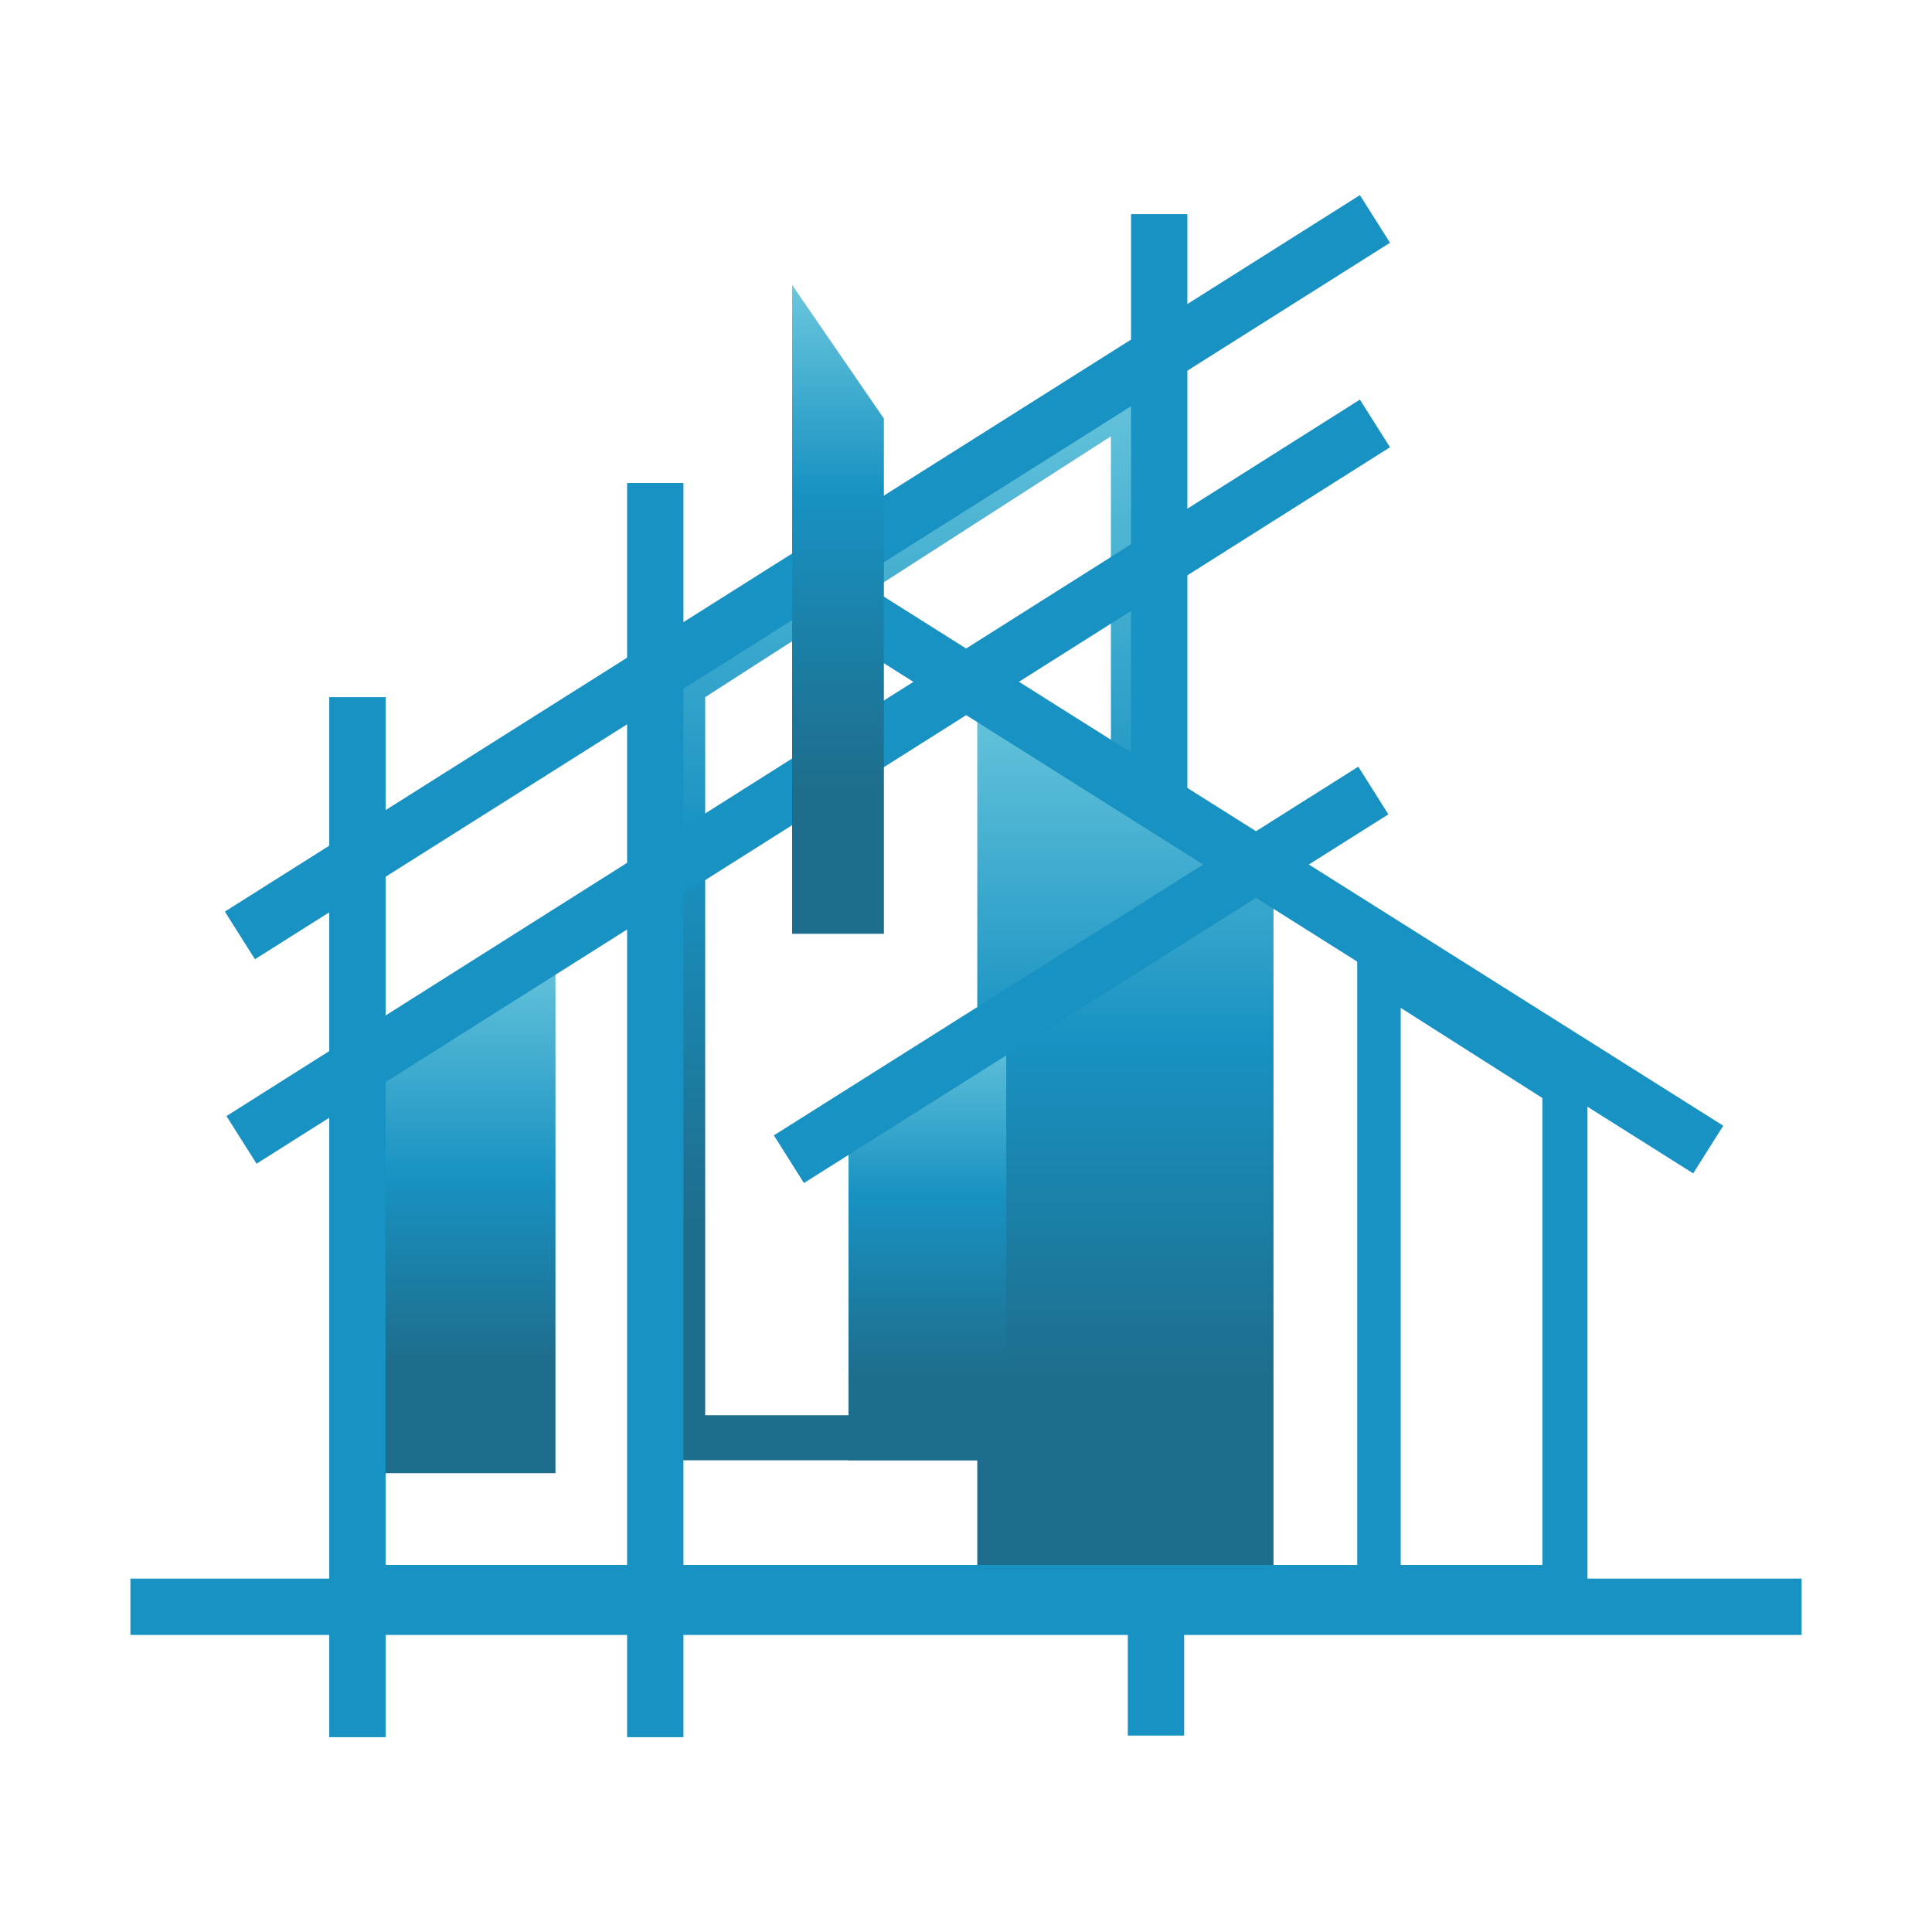 <?xml version="1.0" encoding="utf-8"?>
<svg xmlns="http://www.w3.org/2000/svg" xmlns:xlink="http://www.w3.org/1999/xlink" version="1.1" id="Ebene_1" x="0px" y="0px" viewBox="0 0 120 120" style="enable-background:new 0 0 120 120;" xml:space="preserve" width="100" height="100">
<style type="text/css">
	.st0{fill:url(#SVGID_1_);}
	.st1{fill:url(#SVGID_00000062902272073534739060000002321053763160125318_);}
	.st2{fill:url(#SVGID_00000015335330686708872390000011834862959997479569_);}
	.st3{fill:url(#SVGID_00000017498585149206571870000014073008146885783182_);}
	.st4{fill:#1892C2;}
	.st5{fill:none;stroke:#1892C2;stroke-width:3.5;stroke-miterlimit:10;}
	.st6{fill:url(#SVGID_00000040532589542381714290000014561901886939022239_);}
	.st7{fill:none;stroke:#00ADD7;stroke-width:3.5;stroke-miterlimit:10;}
</style>
<g>
	<g>
		<linearGradient id="SVGID_1_" gradientUnits="userSpaceOnUse" x1="56.349" y1="90.686" x2="56.349" y2="22.044">
			<stop offset="0.212" style="stop-color:#1E6D8C"/>
			<stop offset="0.556" style="stop-color:#1892C2"/>
			<stop offset="0.999" style="stop-color:#6BC7DD"/>
		</linearGradient>
		<path class="st0" d="M71.7,90.7H41V41.8L71.7,22V90.7z M43.8,87.9h25.2V27.1L43.8,43.3V87.9z"/>
	</g>
	
		<linearGradient id="SVGID_00000175294764562098463790000015018235702605885857_" gradientUnits="userSpaceOnUse" x1="69.904" y1="97.515" x2="69.904" y2="42.536">
		<stop offset="0.212" style="stop-color:#1E6D8C"/>
		<stop offset="0.598" style="stop-color:#1892C2"/>
		<stop offset="0.999" style="stop-color:#6BC7DD"/>
	</linearGradient>
	<polygon style="fill:url(#SVGID_00000175294764562098463790000015018235702605885857_);" points="60.7,97.5 79.1,97.5 79.1,54.1    60.7,42.5  "/>
	
		<linearGradient id="SVGID_00000117638496475054157220000008041094813846287268_" gradientUnits="userSpaceOnUse" x1="28.466" y1="91.504" x2="28.466" y2="58.498">
		<stop offset="0.212" style="stop-color:#1E6D8C"/>
		<stop offset="0.556" style="stop-color:#1892C2"/>
		<stop offset="0.999" style="stop-color:#6BC7DD"/>
	</linearGradient>
	<polygon style="fill:url(#SVGID_00000117638496475054157220000008041094813846287268_);" points="34.5,91.5 22.4,91.5 22.4,66.1    34.5,58.5  "/>
	
		<linearGradient id="SVGID_00000178166113873718364400000005024357386398152077_" gradientUnits="userSpaceOnUse" x1="57.592" y1="90.686" x2="57.592" y2="63.364">
		<stop offset="0.186" style="stop-color:#1E6D8C"/>
		<stop offset="0.602" style="stop-color:#1892C2"/>
		<stop offset="0.999" style="stop-color:#6BC7DD"/>
	</linearGradient>
	<polygon style="fill:url(#SVGID_00000178166113873718364400000005024357386398152077_);" points="62.5,90.7 52.7,90.7 52.7,69.7    62.5,63.4  "/>
	<g>
		<path class="st4" d="M98.6,99.9H84.3V57.7l14.3,8.9V99.9z M87,97.2h8.8v-29L87,62.6V97.2z"/>
	</g>
	<g>
		<rect x="22.4" y="97.2" class="st4" width="75.7" height="2.8"/>
	</g>
	<line class="st5" x1="8.1" y1="99.8" x2="111.9" y2="99.8"/>
	<line class="st5" x1="106.1" y1="71.4" x2="52" y2="37.3"/>
	<line class="st5" x1="40.7" y1="107.9" x2="40.7" y2="30"/>
	<line class="st5" x1="72" y1="49.7" x2="72" y2="13.3"/>
	<line class="st5" x1="71.8" y1="107.8" x2="71.8" y2="99.7"/>
	<line class="st5" x1="15" y1="70.8" x2="85.4" y2="26.3"/>
	<line class="st5" x1="14.9" y1="58.1" x2="85.4" y2="13.6"/>
	<line class="st5" x1="49" y1="72" x2="85.3" y2="49.1"/>
	<line class="st5" x1="22.2" y1="107.9" x2="22.2" y2="43.3"/>
	
		<linearGradient id="SVGID_00000117665573461262516740000003752197932364112573_" gradientUnits="userSpaceOnUse" x1="52.038" y1="58.014" x2="52.038" y2="17.718">
		<stop offset="0.223" style="stop-color:#1E6D8C"/>
		<stop offset="0.681" style="stop-color:#1892C2"/>
		<stop offset="1" style="stop-color:#6BC7DD"/>
	</linearGradient>
	<polygon style="fill:url(#SVGID_00000117665573461262516740000003752197932364112573_);" points="49.2,58 54.9,58 54.9,26    49.2,17.7  "/>
	<path class="st7" d="M111.9,102.1"/>
	<path class="st7" d="M8.1,102.1"/>
</g>
</svg>

